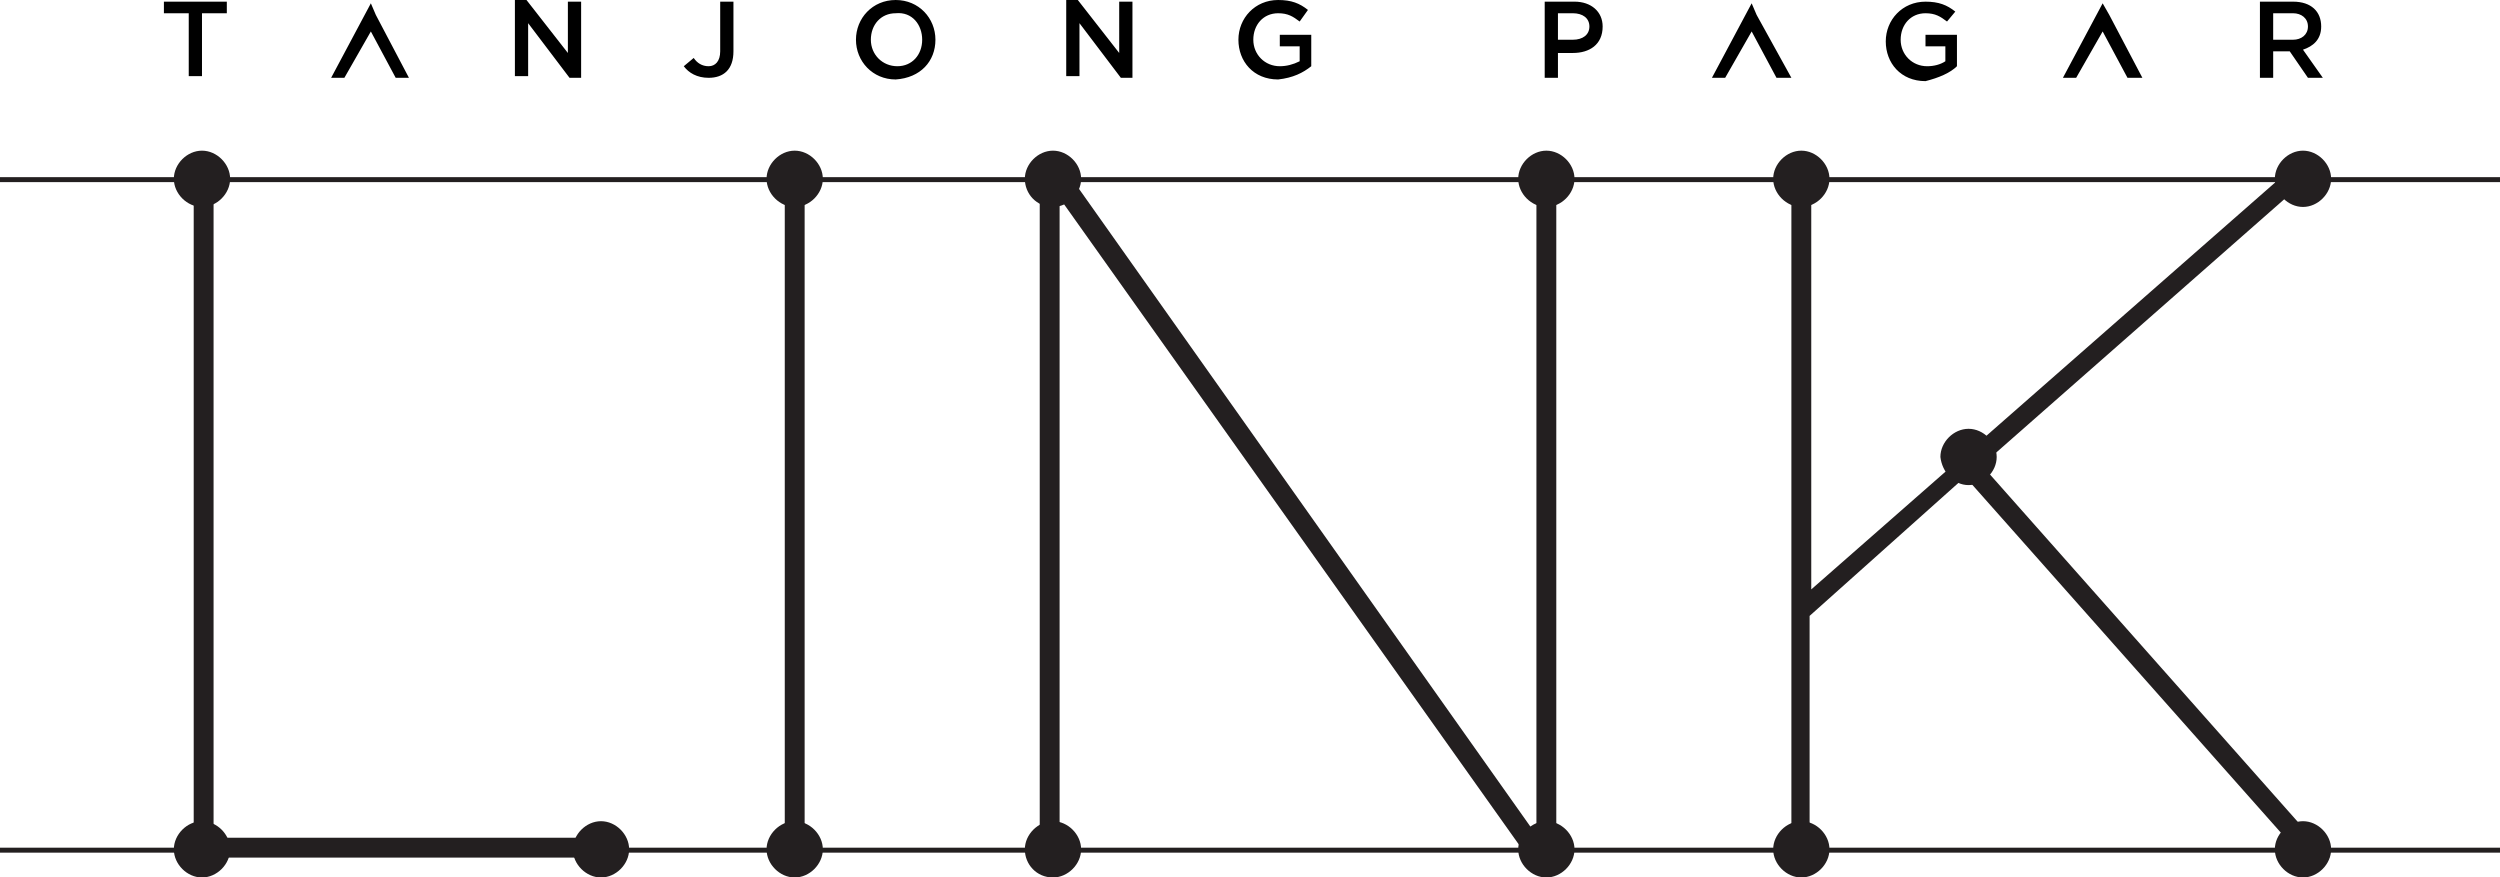 <?xml version="1.0" encoding="utf-8"?>
<!-- Generator: Adobe Illustrator 18.0.0, SVG Export Plug-In . SVG Version: 6.00 Build 0)  -->
<!DOCTYPE svg PUBLIC "-//W3C//DTD SVG 1.1//EN" "http://www.w3.org/Graphics/SVG/1.1/DTD/svg11.dtd">
<svg version="1.1" id="Layer_1" xmlns="http://www.w3.org/2000/svg" xmlns:xlink="http://www.w3.org/1999/xlink" x="0px" y="0px"
	 viewBox="0 0 151 53" enable-background="new 0 0 151 53" xml:space="preserve">
<g>
	<g>
		<g>
			<rect y="51.2" fill="#231F20" width="151" height="0.3"/>
		</g>
		<g>
			<rect y="10.7" fill="#231F20" width="151" height="0.3"/>
		</g>
	</g>
	<g>
		<path fill="#231F20" d="M109.4,51.8h-1.2V10.6h1.2v25l28.5-25h1.7l-19.9,17.5l21,23.7h-1.6l-20.4-23l-9.4,8.4V51.8z M64.6,10.6
			l28.1,39.7h0.1V10.6h1.2v41.2h-1.7L64.1,12.1H64v39.7h-1.2V10.6H64.6z M48.6,51.8h-1.2V10.6h1.2V51.8z M36.8,51.8H11.7V10.6h1.2
			v40h24V51.8z"/>
	</g>
	<g>
		<g>
			<path fill="#231F20" d="M12.2,12.5c0.9,0,1.7-0.8,1.7-1.7c0-0.9-0.8-1.7-1.7-1.7s-1.7,0.8-1.7,1.7C10.5,11.7,11.3,12.5,12.2,12.5
				"/>
		</g>
		<g>
			<path fill="#231F20" d="M48,12.5c0.9,0,1.7-0.8,1.7-1.7c0-0.9-0.8-1.7-1.7-1.7c-0.9,0-1.7,0.8-1.7,1.7
				C46.3,11.7,47.1,12.5,48,12.5"/>
		</g>
		<g>
			<path fill="#231F20" d="M63.6,12.5c0.9,0,1.7-0.8,1.7-1.7c0-0.9-0.8-1.7-1.7-1.7c-0.9,0-1.7,0.8-1.7,1.7
				C61.9,11.7,62.6,12.5,63.6,12.5"/>
		</g>
		<g>
			<path fill="#231F20" d="M93.4,12.5c0.9,0,1.7-0.8,1.7-1.7c0-0.9-0.8-1.7-1.7-1.7c-0.9,0-1.7,0.8-1.7,1.7
				C91.7,11.7,92.5,12.5,93.4,12.5"/>
		</g>
		<g>
			<path fill="#231F20" d="M48,53c0.9,0,1.7-0.8,1.7-1.7c0-0.9-0.8-1.7-1.7-1.7c-0.9,0-1.7,0.8-1.7,1.7C46.3,52.2,47.1,53,48,53"/>
		</g>
		<g>
			<path fill="#231F20" d="M36.3,53c0.9,0,1.7-0.8,1.7-1.7c0-0.9-0.8-1.7-1.7-1.7c-0.9,0-1.7,0.8-1.7,1.7C34.6,52.2,35.4,53,36.3,53
				"/>
		</g>
		<g>
			<path fill="#231F20" d="M12.2,53c0.9,0,1.7-0.8,1.7-1.7c0-0.9-0.8-1.7-1.7-1.7s-1.7,0.8-1.7,1.7C10.5,52.2,11.3,53,12.2,53"/>
		</g>
		<g>
			<path fill="#231F20" d="M63.6,53c0.9,0,1.7-0.8,1.7-1.7c0-0.9-0.8-1.7-1.7-1.7c-0.9,0-1.7,0.8-1.7,1.7C61.9,52.2,62.6,53,63.6,53
				"/>
		</g>
		<g>
			<path fill="#231F20" d="M93.4,53c0.9,0,1.7-0.8,1.7-1.7c0-0.9-0.8-1.7-1.7-1.7c-0.9,0-1.7,0.8-1.7,1.7C91.7,52.2,92.5,53,93.4,53
				"/>
		</g>
		<g>
			<path fill="#231F20" d="M108.8,53c0.9,0,1.7-0.8,1.7-1.7c0-0.9-0.8-1.7-1.7-1.7c-0.9,0-1.7,0.8-1.7,1.7
				C107.1,52.2,107.9,53,108.8,53"/>
		</g>
		<g>
			<path fill="#231F20" d="M139.1,53c0.9,0,1.7-0.8,1.7-1.7c0-0.9-0.8-1.7-1.7-1.7c-0.9,0-1.7,0.8-1.7,1.7
				C137.4,52.2,138.2,53,139.1,53"/>
		</g>
		<g>
			<path fill="#231F20" d="M108.8,12.5c0.9,0,1.7-0.8,1.7-1.7c0-0.9-0.8-1.7-1.7-1.7c-0.9,0-1.7,0.8-1.7,1.7
				C107.1,11.7,107.9,12.5,108.8,12.5"/>
		</g>
		<g>
			<path fill="#231F20" d="M139.1,12.5c0.9,0,1.7-0.8,1.7-1.7c0-0.9-0.8-1.7-1.7-1.7c-0.9,0-1.7,0.8-1.7,1.7
				C137.4,11.7,138.2,12.5,139.1,12.5"/>
		</g>
		<g>
			<path fill="#231F20" d="M118.9,29.3c0.9,0,1.7-0.8,1.7-1.7c0-0.9-0.8-1.7-1.7-1.7c-0.9,0-1.7,0.8-1.7,1.7
				C117.3,28.5,118,29.3,118.9,29.3"/>
		</g>
		<g>
			<path d="M79.2,4V2.1h-1.9v0.7h1.2v0.9C78.1,3.9,77.7,4,77.3,4c-0.9,0-1.6-0.7-1.6-1.6c0-0.9,0.6-1.6,1.5-1.6
				c0.6,0,0.9,0.2,1.3,0.5L79,0.6c-0.5-0.4-1-0.6-1.8-0.6c-1.4,0-2.4,1.1-2.4,2.4c0,1.3,0.9,2.4,2.4,2.4C78.1,4.7,78.7,4.4,79.2,4
				 M67.6,3.2l-2.5-3.2h-0.7v4.6h0.8V1.4l2.5,3.3h0.7V0.1h-0.8V3.2z M55.7,2.4c0,0.9-0.6,1.6-1.5,1.6c-0.9,0-1.6-0.7-1.6-1.6
				c0-0.9,0.6-1.6,1.5-1.6C55.1,0.7,55.7,1.5,55.7,2.4 M56.5,2.4c0-1.3-1-2.4-2.4-2.4c-1.4,0-2.4,1.1-2.4,2.4c0,1.3,1,2.4,2.4,2.4
				C55.6,4.7,56.5,3.7,56.5,2.4 M44.3,3.1v-3h-0.8v3c0,0.6-0.3,0.9-0.7,0.9c-0.4,0-0.7-0.2-0.9-0.5L41.3,4c0.3,0.4,0.8,0.7,1.5,0.7
				C43.7,4.7,44.3,4.2,44.3,3.1 M34.3,3.2l-2.5-3.2h-0.7v4.6h0.8V1.4l2.5,3.3h0.7V0.1h-0.8V3.2z M23.9,4.7h0.8l-2-3.8l-0.3-0.7
				L20,4.7h0.8l1.6-2.8 M12.2,0.8h1.5V0.1H9.9v0.7h1.5v3.8h0.8V0.8z"/>
		</g>
		<g>
			<path d="M139.4,1.6c0,0.5-0.4,0.8-0.9,0.8h-1.2V0.8h1.2C139,0.8,139.4,1.1,139.4,1.6 M140.3,4.7l-1.2-1.7
				c0.6-0.2,1.1-0.6,1.1-1.4c0-0.9-0.6-1.5-1.7-1.5h-2v4.6h0.8V3.1h1l1.1,1.6H140.3z M118.2,4V2.1h-1.9v0.7h1.2v0.9
				c-0.3,0.2-0.7,0.3-1.1,0.3c-0.9,0-1.6-0.7-1.6-1.6c0-0.9,0.6-1.6,1.5-1.6c0.6,0,0.9,0.2,1.3,0.5l0.5-0.6c-0.5-0.4-1-0.6-1.8-0.6
				c-1.4,0-2.4,1.1-2.4,2.4c0,1.3,0.9,2.4,2.4,2.4C117.1,4.7,117.8,4.4,118.2,4 M96,1.6c0,0.5-0.4,0.8-1,0.8h-0.9V0.8H95
				C95.6,0.8,96,1.1,96,1.6 M96.8,1.6c0-0.9-0.7-1.5-1.7-1.5h-1.8v4.6h0.8V3.2H95C96,3.2,96.8,2.7,96.8,1.6"/>
		</g>
	</g>
	<g>
		<polyline points="107.3,4.7 108.2,4.7 106.1,0.9 105.8,0.2 103.4,4.7 104.2,4.7 105.8,1.9 		"/>
	</g>
	<g>
		<polyline points="128.5,4.7 129.4,4.7 127.4,0.9 127,0.2 124.6,4.7 125.4,4.7 127,1.9 		"/>
	</g>
</g>
</svg>
